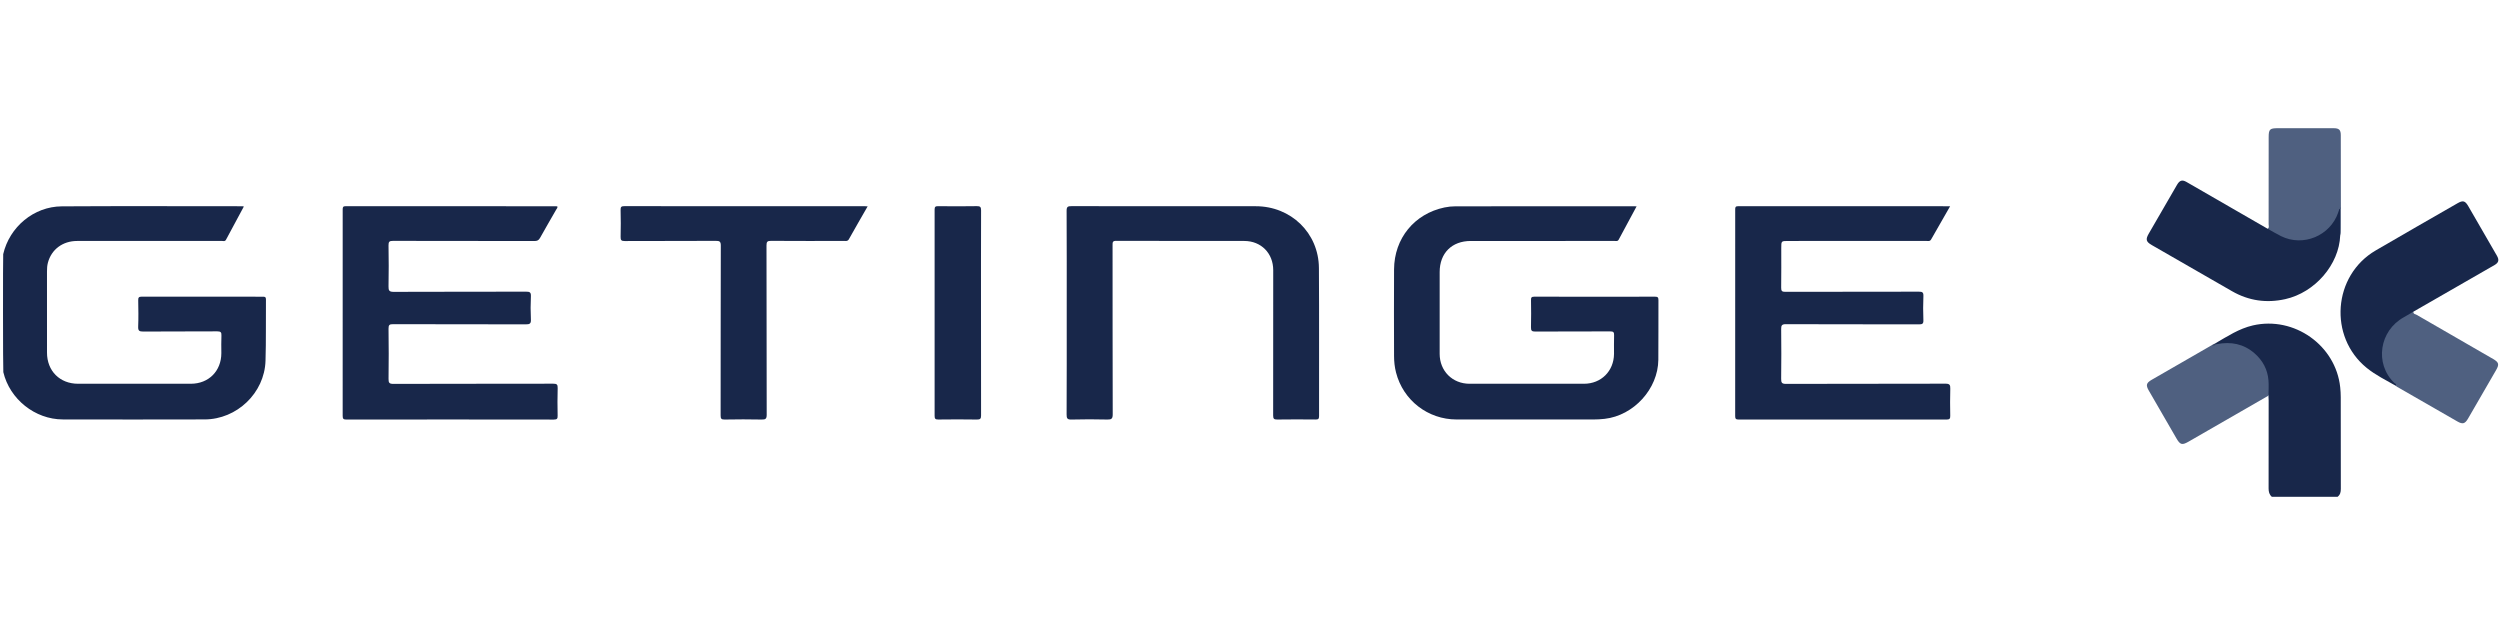 <?xml version="1.0" encoding="utf-8"?>
<!-- Generator: Adobe Illustrator 24.1.2, SVG Export Plug-In . SVG Version: 6.00 Build 0)  -->
<svg version="1.1" id="Warstwa_1" xmlns="http://www.w3.org/2000/svg" xmlns:xlink="http://www.w3.org/1999/xlink" x="0px" y="0px"
	 viewBox="0 0 180 45" style="enable-background:new 0 0 180 45;" xml:space="preserve">
<style type="text/css">
	.st0{fill:#18274A;}
	.st1{fill:#4F6080;}
	.st2{fill:#334261;}
</style>
<g>
	<path class="st0" d="M0.231,18.297c0.454-1.957,2.2-3.427,4.217-3.44c4.333-0.027,8.666-0.008,12.999-0.008
		c0.027,0,0.054,0.008,0.111,0.018c-0.434,0.808-0.861,1.601-1.287,2.395c-0.077,0.143-0.211,0.084-0.321,0.084
		c-3.465,0.003-6.929,0.002-10.394,0.003c-1.04,0-1.851,0.605-2.107,1.564c-0.054,0.204-0.066,0.412-0.066,0.621
		c0,1.952-0.001,3.905,0.001,5.857c0.001,1.317,0.921,2.238,2.236,2.239c2.706,0.001,5.411,0.001,8.117,0
		c1.288-0.001,2.199-0.915,2.2-2.205c0-0.418-0.015-0.837,0.006-1.255c0.012-0.242-0.046-0.315-0.303-0.313
		c-1.777,0.013-3.554,0-5.331,0.014c-0.287,0.002-0.372-0.064-0.36-0.357c0.025-0.627,0.015-1.255,0.003-1.882
		c-0.004-0.195,0.027-0.275,0.253-0.274c2.895,0.008,5.791,0.006,8.686,0.004c0.147,0,0.259-0.015,0.257,0.206
		c-0.017,1.474,0.016,2.948-0.032,4.421c-0.076,2.308-2.062,4.203-4.379,4.209c-3.405,0.01-6.809,0.007-10.214,0.001
		c-2.005-0.004-3.823-1.459-4.284-3.405C0.211,26.676,0.21,18.386,0.231,18.297z"/>
	<path class="st0" d="M159.502,24.72c0.869-0.501,1.704-1.06,2.707-1.291c2.97-0.683,5.967,1.433,6.286,4.456
		c0.025,0.237,0.039,0.476,0.039,0.714c0.003,2.2-0.001,4.4,0.006,6.599c0.001,0.235-0.045,0.426-0.234,0.572
		c-1.578,0-3.156,0-4.733,0c-0.186-0.161-0.235-0.364-0.234-0.608c0.008-2.107,0.005-4.213,0.004-6.32
		c0-0.119-0.009-0.238-0.014-0.357c-0.153-0.28-0.068-0.583-0.072-0.874c-0.008-0.479-0.121-0.924-0.357-1.336
		c-0.62-1.08-1.731-1.621-2.997-1.467c-0.089,0.011-0.176,0.037-0.266,0.028C159.572,24.821,159.5,24.812,159.502,24.72z"/>
	<path class="st0" d="M117.835,14.857c-0.443,0.823-0.867,1.606-1.287,2.393c-0.078,0.146-0.206,0.097-0.316,0.098
		c-1.268,0.003-2.536,0.002-3.804,0.002c-2.177,0-4.353,0-6.53,0c-1.367,0-2.242,0.875-2.242,2.24c0,1.962,0,3.924,0,5.887
		c0,1.233,0.915,2.153,2.153,2.154c2.746,0.004,5.491,0.003,8.237,0c1.239-0.001,2.15-0.909,2.163-2.148
		c0.005-0.448-0.013-0.897,0.006-1.344c0.01-0.229-0.063-0.279-0.284-0.278c-1.797,0.009-3.594,0-5.391,0.011
		c-0.254,0.002-0.315-0.069-0.309-0.314c0.018-0.647,0.011-1.295,0.002-1.942c-0.003-0.18,0.024-0.257,0.236-0.256
		c2.895,0.008,5.791,0.007,8.686,0.001c0.19,0,0.254,0.04,0.253,0.243c-0.009,1.434,0.007,2.869-0.008,4.303
		c-0.021,2.098-1.773,4.011-3.865,4.249c-0.278,0.032-0.556,0.047-0.835,0.047c-3.275-0.002-6.549-0.001-9.824-0.001
		c-2.069,0-3.849-1.381-4.361-3.38c-0.1-0.388-0.142-0.784-0.143-1.182c-0.005-2.082-0.012-4.164,0-6.245
		c0.014-2.233,1.46-4.001,3.63-4.458c0.262-0.055,0.534-0.083,0.801-0.083c4.283-0.005,8.566-0.004,12.849-0.003
		C117.695,14.849,117.735,14.852,117.835,14.857z"/>
	<path class="st0" d="M40.13,14.86c0.028,0.102-0.042,0.16-0.079,0.224c-0.389,0.683-0.787,1.36-1.169,2.047
		c-0.096,0.173-0.206,0.223-0.399,0.223c-3.395-0.006-6.79-0.001-10.184-0.011c-0.262-0.001-0.329,0.058-0.325,0.322
		c0.018,0.986,0.019,1.972,0,2.958c-0.006,0.298,0.053,0.392,0.376,0.391C31.525,21,34.7,21.009,37.876,21
		c0.257-0.001,0.363,0.04,0.349,0.331c-0.027,0.557-0.028,1.116,0,1.673c0.016,0.304-0.091,0.349-0.366,0.349
		c-3.185-0.01-6.37-0.003-9.555-0.012c-0.256-0.001-0.334,0.048-0.33,0.321c0.018,1.205,0.017,2.411,0.001,3.616
		c-0.004,0.277,0.049,0.363,0.35,0.362c3.834-0.012,7.668-0.005,11.502-0.014c0.26-0.001,0.334,0.056,0.325,0.322
		c-0.022,0.657-0.015,1.315-0.003,1.972c0.004,0.208-0.027,0.289-0.269,0.289c-4.982-0.008-9.965-0.008-14.947-0.001
		c-0.215,0-0.261-0.066-0.261-0.269c0.005-4.951,0.005-9.902,0.001-14.853c0-0.167,0.02-0.241,0.22-0.241
		c5.042,0.006,10.085,0.005,15.127,0.005C40.057,14.849,40.095,14.856,40.13,14.86z"/>
	<path class="st0" d="M140.409,14.849c-0.473,0.825-0.924,1.607-1.369,2.392c-0.087,0.153-0.222,0.107-0.344,0.107
		c-3.315,0.002-6.63,0.002-9.945,0.002c-0.5,0-0.5,0-0.5,0.5c0,0.956,0.008,1.913-0.006,2.869c-0.003,0.236,0.062,0.293,0.296,0.293
		c3.205-0.008,6.41-0.002,9.615-0.011c0.254-0.001,0.34,0.046,0.329,0.319c-0.025,0.577-0.023,1.156-0.001,1.733
		c0.01,0.263-0.08,0.301-0.317,0.301c-3.195-0.008-6.39-0.001-9.585-0.013c-0.287-0.001-0.34,0.089-0.337,0.349
		c0.013,1.195,0.015,2.391-0.001,3.586c-0.004,0.279,0.054,0.365,0.353,0.364c3.824-0.012,7.648-0.004,11.473-0.015
		c0.298-0.001,0.36,0.083,0.351,0.362c-0.022,0.647-0.013,1.295-0.003,1.942c0.003,0.192-0.029,0.279-0.256,0.279
		c-4.992-0.007-9.985-0.006-14.977-0.001c-0.194,0-0.253-0.05-0.252-0.248c0.005-4.961,0.005-9.922,0.002-14.882
		c0-0.153,0.018-0.23,0.204-0.23C130.211,14.85,135.284,14.849,140.409,14.849z"/>
	<path class="st0" d="M76.804,22.523c0-2.451,0.006-4.901-0.008-7.352c-0.002-0.29,0.095-0.328,0.349-0.328
		c4.423,0.007,8.847,0.005,13.27,0.005c2.533,0,4.53,1.925,4.547,4.448c0.025,3.556,0.004,7.113,0.011,10.669
		c0,0.209-0.074,0.241-0.257,0.239c-0.919-0.008-1.837-0.013-2.756,0.002c-0.239,0.004-0.293-0.064-0.293-0.296
		c0.008-3.487,0.005-6.973,0.005-10.46c0-1.215-0.869-2.099-2.082-2.101c-3.075-0.005-6.151,0.002-9.226-0.009
		c-0.255-0.001-0.259,0.103-0.259,0.295c0.004,4.064-0.001,8.129,0.011,12.193c0.001,0.324-0.095,0.385-0.394,0.378
		c-0.858-0.02-1.718-0.023-2.576,0.001c-0.303,0.008-0.351-0.089-0.35-0.365C76.809,27.404,76.804,24.963,76.804,22.523z"/>
	<path class="st0" d="M62.47,14.858c-0.469,0.819-0.917,1.591-1.352,2.369c-0.087,0.155-0.211,0.121-0.333,0.121
		c-1.757,0.001-3.514,0.007-5.27-0.006c-0.264-0.002-0.328,0.062-0.327,0.326c0.009,4.063,0.003,8.126,0.014,12.189
		c0.001,0.299-0.085,0.356-0.364,0.35c-0.888-0.019-1.777-0.017-2.665,0c-0.246,0.005-0.289-0.076-0.288-0.3
		c0.006-4.073,0.001-8.146,0.013-12.219c0.001-0.3-0.086-0.348-0.362-0.346c-2.186,0.012-4.372,0.003-6.558,0.013
		c-0.24,0.001-0.299-0.066-0.294-0.298c0.016-0.647,0.017-1.295-0.001-1.942c-0.007-0.233,0.068-0.272,0.283-0.272
		c3.384,0.007,6.768,0.005,10.152,0.005c2.386,0,4.771,0,7.157,0C62.322,14.849,62.37,14.853,62.47,14.858z"/>
	<path class="st0" d="M172.488,27.772c-0.708-0.405-1.445-0.765-2.082-1.281c-2.769-2.243-2.437-6.659,0.641-8.457
		c1.959-1.145,3.93-2.269,5.897-3.401c0.389-0.224,0.547-0.179,0.773,0.212c0.687,1.187,1.375,2.374,2.059,3.563
		c0.178,0.309,0.132,0.501-0.166,0.673c-1.949,1.122-3.899,2.242-5.849,3.362c-0.067,0.146-0.2,0.213-0.332,0.284
		c-0.672,0.358-1.234,0.817-1.576,1.528c-0.513,1.064-0.26,2.389,0.497,3.157c0.077,0.078,0.164,0.148,0.206,0.253
		C172.576,27.716,172.593,27.785,172.488,27.772z"/>
	<path class="st0" d="M168.495,16.951c-0.078,2.092-1.81,4.108-3.956,4.587c-1.35,0.301-2.633,0.12-3.838-0.574
		c-1.924-1.109-3.85-2.213-5.774-3.32c-0.413-0.238-0.457-0.405-0.217-0.821c0.677-1.171,1.355-2.341,2.033-3.511
		c0.191-0.329,0.373-0.389,0.682-0.212c1.95,1.122,3.898,2.248,5.847,3.372c0.232,0.005,0.412,0.137,0.599,0.248
		c0.84,0.498,1.716,0.669,2.659,0.318c0.824-0.307,1.385-0.873,1.71-1.683c0.054-0.136,0.07-0.293,0.277-0.439
		C168.508,15.628,168.539,16.288,168.495,16.951z"/>
	<path class="st0" d="M70.632,22.529c0,2.46-0.003,4.92,0.005,7.379c0.001,0.232-0.054,0.303-0.295,0.299
		c-0.928-0.015-1.857-0.013-2.785-0.001c-0.211,0.003-0.266-0.058-0.265-0.266c0.006-4.949,0.006-9.899,0-14.848
		c0-0.197,0.053-0.249,0.249-0.247c0.928,0.01,1.857,0.014,2.785-0.002c0.246-0.004,0.313,0.056,0.312,0.307
		C70.628,17.61,70.632,20.069,70.632,22.529z"/>
	<path class="st1" d="M168.495,16.951c0-0.635,0-1.271,0-1.906c-0.018-0.006-0.036-0.011-0.054-0.017
		c-0.03,0.091-0.059,0.181-0.09,0.272c-0.572,1.68-2.526,2.491-4.115,1.702c-0.328-0.163-0.642-0.352-0.963-0.53
		c0.131-0.085,0.068-0.217,0.068-0.326c0.004-2.09,0.003-4.18,0.003-6.269c0-0.569,0.08-0.647,0.66-0.647c1.337,0,2.673,0,4.01,0
		c0.4,0,0.522,0.117,0.523,0.507c0.004,2.249,0.008,4.498,0.009,6.747C168.546,16.64,168.565,16.801,168.495,16.951z"/>
	<path class="st1" d="M172.488,27.772c0.091-0.125-0.051-0.154-0.099-0.2c-1.445-1.405-1.064-3.763,0.681-4.727
		c0.233-0.129,0.46-0.269,0.69-0.404c-0.009,0.182,0.162,0.182,0.261,0.239c1.827,1.06,3.657,2.113,5.487,3.168
		c0.407,0.235,0.449,0.387,0.215,0.792c-0.672,1.163-1.345,2.326-2.018,3.488c-0.226,0.39-0.39,0.436-0.773,0.217
		c-1.451-0.833-2.902-1.666-4.353-2.501C172.546,27.825,172.518,27.796,172.488,27.772z"/>
	<path class="st1" d="M159.622,24.776c1.001-0.193,1.915-0.023,2.699,0.658c0.593,0.515,0.946,1.167,1.009,1.952
		c0.029,0.364,0.002,0.733,0,1.1c-1.916,1.104-3.833,2.208-5.749,3.31c-0.473,0.272-0.608,0.234-0.88-0.236
		c-0.662-1.146-1.326-2.291-1.987-3.437c-0.225-0.389-0.182-0.552,0.203-0.775c1.449-0.836,2.899-1.67,4.349-2.505
		C159.387,24.838,159.502,24.795,159.622,24.776z"/>
	<path class="st2" d="M159.622,24.776c-0.112,0.059-0.217,0.16-0.357,0.067c0.079-0.041,0.158-0.082,0.238-0.123
		C159.542,24.739,159.582,24.758,159.622,24.776z"/>
</g>
</svg>
